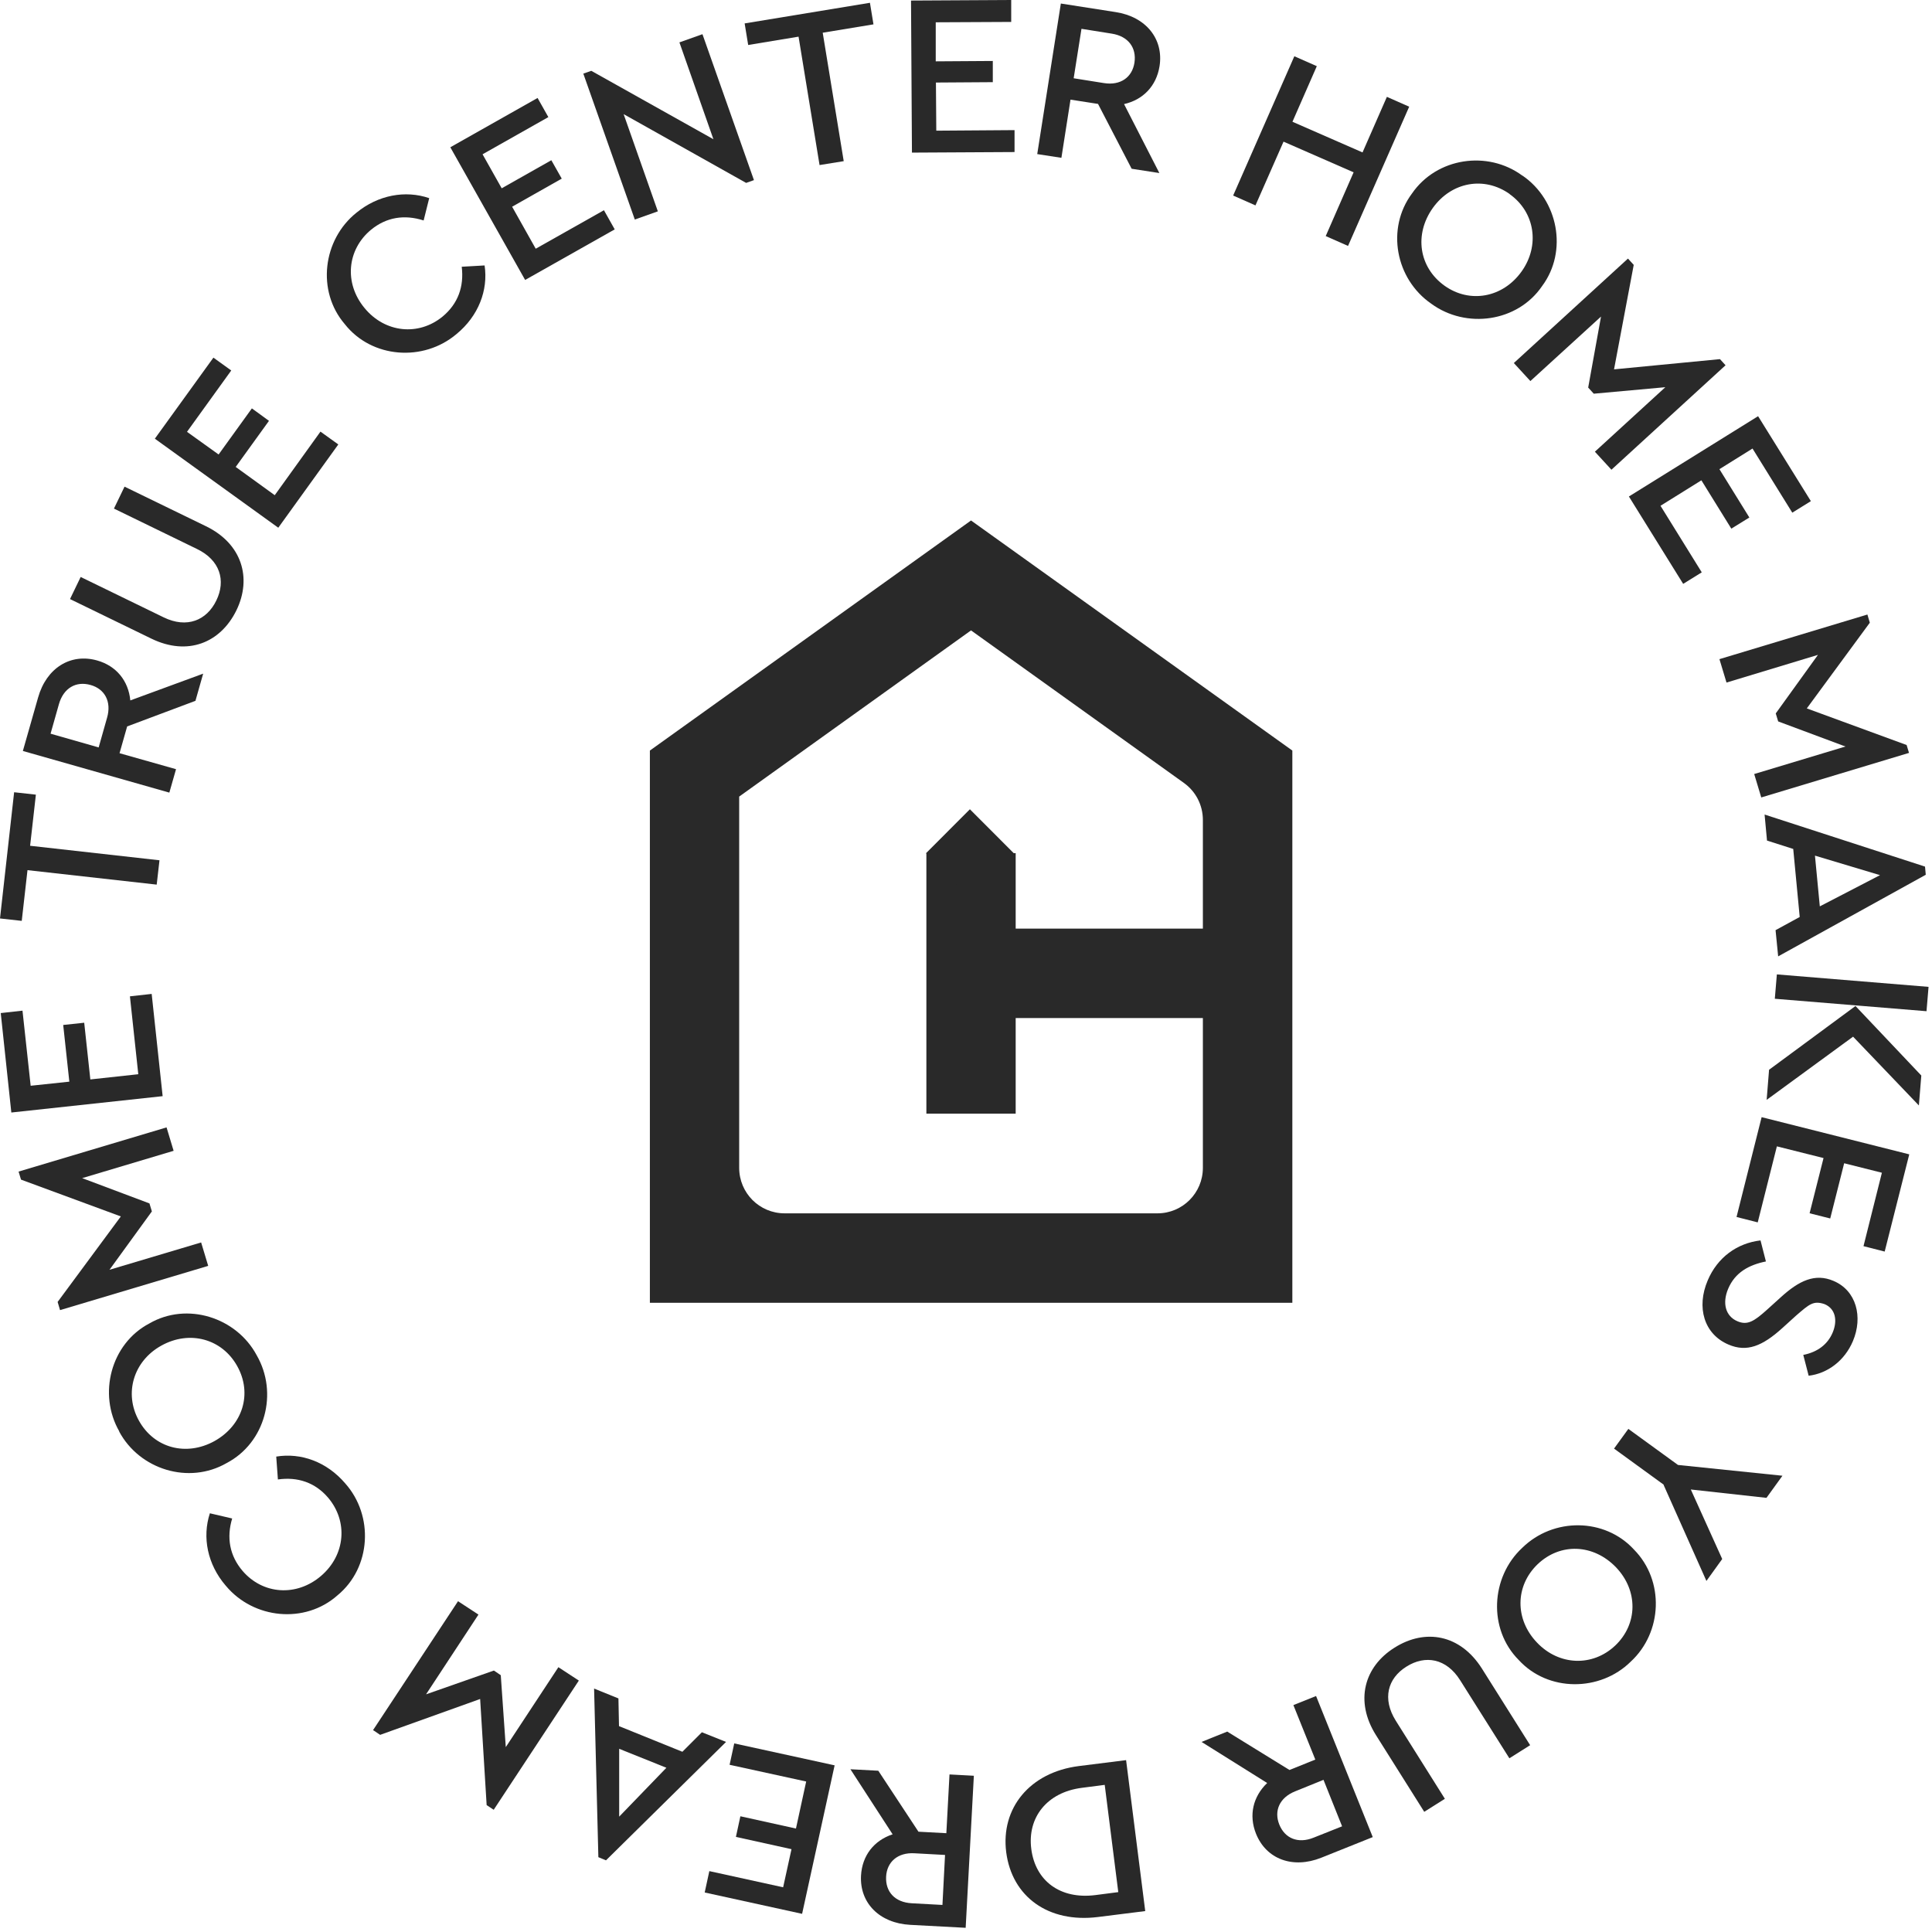 <svg width="140" height="140" viewBox="0 0 140 140" fill="none" xmlns="http://www.w3.org/2000/svg">
<g clip-path="url(#clip0_302_4759)">
<path d="M25.835 15.409C27.398 14.13 29.378 13.766 31.102 14.359L30.698 15.975C29.311 15.531 28.004 15.733 26.886 16.649C25.148 18.09 24.919 20.515 26.415 22.32C27.896 24.125 30.334 24.367 32.072 22.939C33.19 22.01 33.634 20.771 33.459 19.329L35.116 19.235C35.386 21.026 34.672 22.899 33.082 24.205C30.684 26.239 26.94 25.97 24.987 23.491C22.926 21.094 23.384 17.363 25.835 15.409Z" fill="#292929"/>
<path d="M32.638 10.668L38.955 7.099L39.736 8.486L34.968 11.18L36.355 13.645L39.952 11.611L40.706 12.945L37.11 14.979L38.82 18.023L43.764 15.234L44.545 16.622L38.053 20.286L32.638 10.682V10.668Z" fill="#292929"/>
<path d="M50.903 2.478L54.634 13.052L54.068 13.254L45.191 8.271L47.67 15.315L46 15.908L42.269 5.334L42.848 5.132L51.697 10.089L49.233 3.071L50.903 2.478Z" fill="#292929"/>
<path d="M57.88 2.654L54.216 3.26L53.96 1.697L63.039 0.202L63.295 1.765L59.617 2.371L61.139 11.678L59.388 11.961L57.866 2.654H57.88Z" fill="#292929"/>
<path d="M66.029 0.04L73.276 0V1.589L67.807 1.616V4.445L71.942 4.418V5.954L67.821 5.981L67.847 9.469L73.518 9.429V11.018L66.083 11.059L66.016 0.04H66.029Z" fill="#292929"/>
<path d="M82.005 12.231L79.567 7.53L77.573 7.22L76.913 11.436L75.162 11.166L76.873 0.256L80.846 0.876C83.042 1.212 84.335 2.829 84.025 4.795C83.796 6.237 82.826 7.233 81.453 7.543L84.012 12.54L82.018 12.231H82.005ZM77.802 5.671L79.998 6.021C81.197 6.21 82.045 5.603 82.207 4.539C82.368 3.462 81.762 2.627 80.564 2.438L78.368 2.088L77.802 5.671Z" fill="#292929"/>
<path d="M93.804 4.081L95.421 4.795L93.656 8.823L98.734 11.045L100.499 7.018L102.115 7.732L97.684 17.821L96.067 17.107L98.088 12.487L93.01 10.264L90.976 14.884L89.359 14.17L93.791 4.081H93.804Z" fill="#292929"/>
<path d="M110.331 12.729C112.904 14.494 113.632 18.198 111.746 20.73C109.968 23.343 106.237 23.855 103.718 22.01C101.118 20.218 100.431 16.555 102.317 14.022C104.108 11.422 107.799 10.87 110.318 12.729H110.331ZM109.402 14.063C107.543 12.742 105.172 13.187 103.825 15.073C102.465 16.985 102.815 19.37 104.674 20.703C106.506 22.01 108.904 21.579 110.264 19.666C111.598 17.794 111.234 15.369 109.389 14.063H109.402Z" fill="#292929"/>
<path d="M125.04 26.468L116.77 34.038L115.571 32.732L120.676 28.058L115.49 28.529L115.086 28.085L116.016 22.939L110.897 27.613L109.698 26.307L117.969 18.737L118.386 19.195L116.959 26.765L124.636 26.024L125.04 26.468Z" fill="#292929"/>
<path d="M127.398 30.159L131.223 36.315L129.876 37.15L126.994 32.503L124.596 33.998L126.765 37.5L125.458 38.308L123.289 34.806L120.326 36.651L123.316 41.474L121.969 42.309L118.036 35.978L127.398 30.159Z" fill="#292929"/>
<path d="M138.349 54.553L127.627 57.786L127.116 56.089L133.729 54.095L128.853 52.277L128.678 51.697L131.736 47.454L125.109 49.461L124.597 47.764L135.319 44.531L135.494 45.124L130.928 51.334L138.161 53.987L138.336 54.566L138.349 54.553Z" fill="#292929"/>
<path d="M130.415 66.46L129.944 61.517L128.044 60.911L127.869 59.025L139.494 62.797L139.548 63.389L128.852 69.302L128.664 67.403L130.415 66.447V66.46ZM136.234 63.416L131.519 62.002L131.87 65.679L136.234 63.416Z" fill="#292929"/>
<path d="M128.018 79.701L128.193 77.519L134.456 72.899L139.225 77.937L139.049 80.105L134.281 75.121L128.018 79.701ZM139.75 71.512L139.602 73.276L128.61 72.374L128.758 70.609L139.75 71.512Z" fill="#292929"/>
<path d="M138.349 83.661L136.571 90.693L135.036 90.302L136.369 84.981L133.635 84.294L132.625 88.295L131.13 87.918L132.14 83.917L128.759 83.069L127.372 88.578L125.836 88.187L127.654 80.954L138.349 83.648V83.661Z" fill="#292929"/>
<path d="M127.978 91.407C126.711 91.662 125.728 92.215 125.23 93.387C124.785 94.437 125.041 95.38 125.903 95.744C126.631 96.054 127.116 95.744 128.058 94.895L129.055 93.993C130.362 92.808 131.52 92.242 132.867 92.821C134.524 93.521 135.009 95.434 134.268 97.185C133.662 98.613 132.423 99.529 131.062 99.691L130.672 98.182C131.695 97.98 132.436 97.428 132.8 96.566C133.164 95.704 133.015 94.841 132.221 94.505C131.399 94.222 131.103 94.518 130.173 95.313L129.163 96.229C127.708 97.549 126.577 98.007 125.243 97.428C123.479 96.673 122.913 94.734 123.748 92.781C124.449 91.124 125.863 90.087 127.574 89.885L127.964 91.407H127.978Z" fill="#292929"/>
<path d="M120.555 107.584L116.959 104.971L117.996 103.543L121.593 106.156L129.163 106.937L128.004 108.54L122.522 107.934L124.798 112.972L123.654 114.561L120.555 107.611V107.584Z" fill="#292929"/>
<path d="M118.171 120.407C115.949 122.603 112.177 122.616 110.049 120.286C107.826 118.05 108.015 114.292 110.305 112.164C112.554 109.955 116.285 109.968 118.414 112.298C120.623 114.548 120.474 118.279 118.171 120.407ZM117.04 119.249C118.696 117.673 118.71 115.262 117.107 113.578C115.477 111.881 113.079 111.773 111.423 113.349C109.793 114.912 109.752 117.336 111.382 119.033C112.972 120.704 115.41 120.798 117.053 119.235L117.04 119.249Z" fill="#292929"/>
<path d="M110.87 126.469L109.375 127.412L105.806 121.754C104.809 120.165 103.273 119.909 101.913 120.771C100.553 121.62 100.148 123.101 101.145 124.691L104.701 130.348L103.206 131.291L99.704 125.728C98.155 123.263 98.855 120.771 101.051 119.397C103.287 117.983 105.819 118.441 107.382 120.906L110.884 126.469H110.87Z" fill="#292929"/>
<path d="M88.942 125.485L93.441 128.26L95.313 127.506L93.724 123.559L95.367 122.899L99.475 133.123L95.744 134.618C93.683 135.44 91.757 134.726 91.016 132.88C90.477 131.533 90.8 130.186 91.824 129.203L87.069 126.226L88.942 125.472V125.485ZM95.906 128.974L93.845 129.809C92.713 130.267 92.309 131.224 92.7 132.207C93.104 133.217 94.06 133.621 95.192 133.163L97.253 132.342L95.906 128.974Z" fill="#292929"/>
<path d="M82.988 138.484L79.553 138.915C75.97 139.359 73.33 137.447 72.913 134.214C72.509 131.035 74.61 128.435 78.166 127.977L81.601 127.546L82.988 138.484ZM78.395 129.553C75.863 129.877 74.435 131.708 74.731 133.985C75.028 136.302 76.832 137.649 79.378 137.325L81.035 137.11L80.052 129.338L78.395 129.553Z" fill="#292929"/>
<path d="M63.645 128.314L66.555 132.732L68.576 132.84L68.804 128.583L70.569 128.678L69.976 139.696L65.949 139.481C63.726 139.359 62.285 137.891 62.393 135.911C62.474 134.456 63.336 133.365 64.683 132.921L61.625 128.206L63.645 128.314ZM68.481 134.416L66.259 134.295C65.046 134.227 64.265 134.928 64.211 135.992C64.157 137.083 64.844 137.851 66.07 137.918L68.293 138.039L68.481 134.416Z" fill="#292929"/>
<path d="M58.136 138.686L51.065 137.137L51.401 135.588L56.749 136.76L57.355 133.998L53.327 133.109L53.651 131.614L57.678 132.503L58.419 129.095L52.869 127.883L53.206 126.334L60.48 127.923L58.123 138.686H58.136Z" fill="#292929"/>
<path d="M44.855 125.081L49.448 126.94L50.862 125.526L52.613 126.226L43.912 134.807L43.36 134.578L43.05 122.36L44.814 123.074L44.855 125.068V125.081ZM44.868 131.641L48.29 128.099L44.868 126.725V131.641Z" fill="#292929"/>
<path d="M27.02 125.391L33.19 116.03L34.671 116.999L30.873 122.778L35.789 121.054L36.288 121.391L36.651 126.603L40.463 120.811L41.945 121.781L35.776 131.143L35.264 130.806L34.793 123.115L27.546 125.714L27.047 125.378L27.02 125.391Z" fill="#292929"/>
<path d="M16.353 114.898C15.033 113.362 14.642 111.396 15.208 109.658L16.824 110.035C16.407 111.423 16.636 112.729 17.578 113.834C19.047 115.545 21.485 115.72 23.263 114.198C25.041 112.676 25.229 110.237 23.775 108.527C22.832 107.422 21.566 107.005 20.138 107.207L20.017 105.55C21.808 105.254 23.68 105.927 25.014 107.49C27.102 109.833 26.9 113.591 24.462 115.598C22.104 117.7 18.373 117.323 16.366 114.912L16.353 114.898Z" fill="#292929"/>
<path d="M8.648 103.732C7.085 101.024 8.028 97.374 10.816 95.906C13.551 94.316 17.134 95.461 18.602 98.209C20.178 100.943 19.222 104.553 16.42 106.021C13.685 107.597 10.116 106.493 8.634 103.732H8.648ZM10.062 102.937C11.167 104.944 13.497 105.55 15.531 104.432C17.592 103.287 18.306 100.984 17.188 98.99C16.097 97.023 13.753 96.364 11.692 97.508C9.671 98.626 8.971 100.97 10.062 102.937Z" fill="#292929"/>
<path d="M1.334 84.901L12.069 81.695L12.581 83.392L5.954 85.372L10.83 87.204L11.005 87.783L7.934 92.013L14.575 90.033L15.087 91.73L4.351 94.936L4.176 94.343L8.756 88.147L1.523 85.48L1.347 84.901H1.334Z" fill="#292929"/>
<path d="M0.821 80.617L0.054 73.411L1.63 73.236L2.222 78.678L5.024 78.381L4.58 74.273L6.102 74.111L6.546 78.22L10.021 77.842L9.415 72.198L10.991 72.023L11.786 79.432L0.821 80.617Z" fill="#292929"/>
<path d="M1.994 63.039L1.576 66.73L0 66.555L1.024 57.409L2.6 57.584L2.182 61.288L11.557 62.339L11.355 64.103L1.98 63.053L1.994 63.039Z" fill="#292929"/>
<path d="M14.171 50.782L9.214 52.64L8.662 54.58L12.756 55.738L12.271 57.436L1.657 54.418L2.762 50.539C3.368 48.397 5.119 47.32 7.032 47.858C8.433 48.249 9.308 49.34 9.443 50.755L14.723 48.815L14.171 50.755V50.782ZM7.153 54.149L7.759 52.007C8.096 50.835 7.584 49.919 6.56 49.636C5.51 49.34 4.607 49.852 4.27 51.024L3.664 53.166L7.153 54.162V54.149Z" fill="#292929"/>
<path d="M5.078 43.4L5.846 41.81L11.854 44.733C13.537 45.555 14.979 44.962 15.679 43.508C16.379 42.066 15.948 40.585 14.265 39.777L8.257 36.854L9.025 35.264L14.925 38.133C17.538 39.399 18.265 41.891 17.134 44.222C15.975 46.592 13.591 47.549 10.978 46.282L5.078 43.413V43.4Z" fill="#292929"/>
<path d="M11.221 31.789L15.464 25.916L16.757 26.846L13.551 31.291L15.841 32.934L18.252 29.593L19.491 30.496L17.08 33.836L19.909 35.884L23.222 31.277L24.515 32.206L20.165 38.241L11.221 31.789Z" fill="#292929"/>
</g>
<path d="M70.364 45.681L85.788 56.733C86.659 57.358 87.165 58.348 87.165 59.42V84.624C87.165 86.45 85.694 87.923 83.871 87.923H56.858C55.034 87.923 53.564 86.45 53.564 84.624V57.723L70.364 45.681ZM70.364 37.716L47.093 54.389V94.404H93.648V54.389L70.364 37.716Z" fill="#292929"/>
<path d="M90.671 67.291H70.364V73.772H90.671V67.291Z" fill="#292929"/>
<path d="M73.6 61.824H67.129V80.7H73.6V61.824Z" fill="#292929"/>
<path d="M67.106 61.824L70.282 58.642L73.482 61.847L70.364 65.147L67.106 61.824Z" fill="#292929"/>
<defs>
<clipPath id="clip0_302_4759">
<rect width="139.75" height="139.696" fill="white"/>
</clipPath>
</defs>
</svg>
